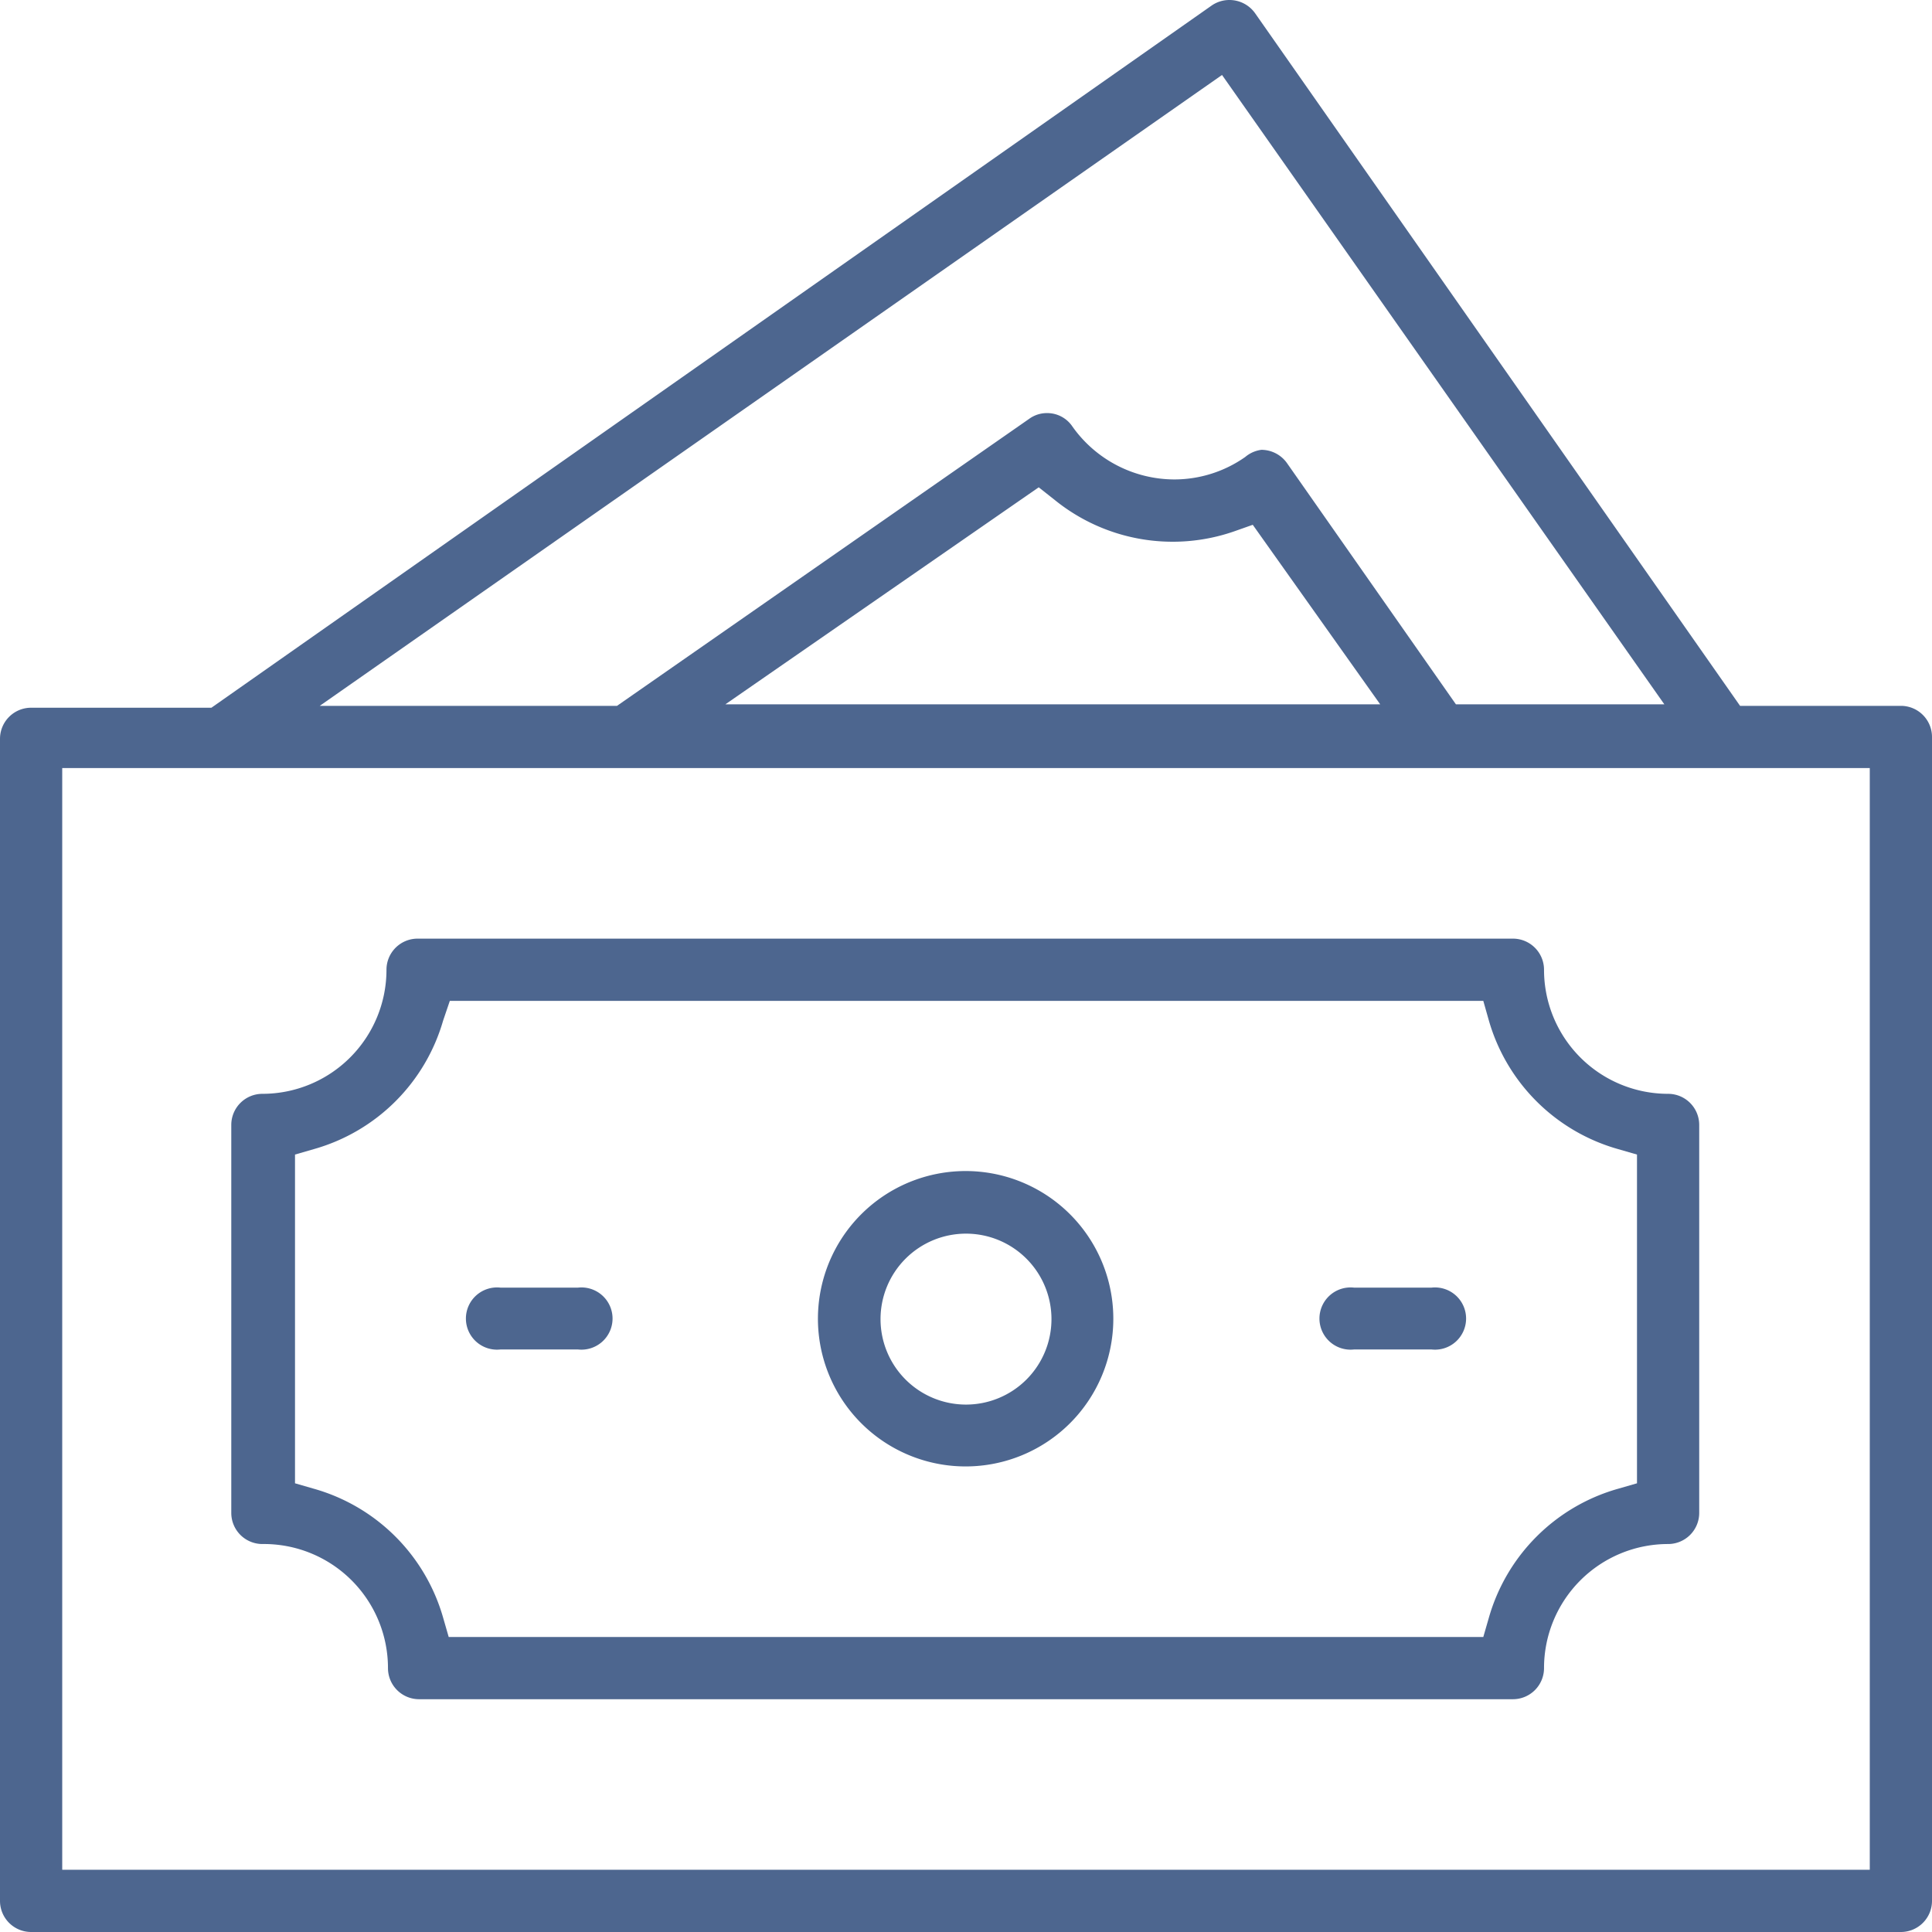 <svg xmlns="http://www.w3.org/2000/svg" viewBox="0 0 51.54 51.54"><defs><style>.cls-1{fill:#4d668f;}</style></defs><g id="Layer_2" data-name="Layer 2"><g id="Layer_1-2" data-name="Layer 1"><path class="cls-1" d="M.83,51.54A.83.83,0,0,1,0,50.71v-31a.83.83,0,0,1,.83-.83H5.64L32.32.15A.83.83,0,0,1,32.8,0a.84.84,0,0,1,.68.35L46.42,18.83h4.29a.83.83,0,0,1,.83.83V50.71a.83.83,0,0,1-.83.83Zm.83-1.66H49.88V20.49H1.66ZM33.65,12a.84.84,0,0,1,.68.35l4.51,6.44H44.4L32.6,2,8.53,18.83h7.93l11-7.66a.8.8,0,0,1,.47-.15.81.81,0,0,1,.68.36,3.34,3.34,0,0,0,2.72,1.41,3.29,3.29,0,0,0,1.89-.6A.83.83,0,0,1,33.65,12Zm-14.3,6.79H36.82L33.42,14l-.51.18a5,5,0,0,1-4.77-.84L27.71,13Z"/><path class="cls-1" d="M11.18,45.33a.83.83,0,0,1-.83-.83A3.31,3.31,0,0,0,7,41.19a.83.83,0,0,1-.83-.83V30A.83.83,0,0,1,7,29.18a3.31,3.31,0,0,0,3.31-3.31.83.83,0,0,1,.83-.83H40.36a.83.83,0,0,1,.83.83,3.31,3.31,0,0,0,3.31,3.31.83.83,0,0,1,.83.83V40.36a.83.83,0,0,1-.83.83,3.31,3.31,0,0,0-3.31,3.31.83.83,0,0,1-.83.83Zm.64-18.1a5,5,0,0,1-3.43,3.42l-.52.15v8.77l.52.15a5,5,0,0,1,3.43,3.43l.15.52h27.6l.15-.52a5,5,0,0,1,3.43-3.43l.52-.15V30.8l-.52-.15a5,5,0,0,1-3.43-3.42l-.15-.53H12Z"/><path class="cls-1" d="M25.77,39.12a3.94,3.94,0,1,1,3.93-3.93A3.94,3.94,0,0,1,25.77,39.12Zm0-6.21a2.28,2.28,0,1,0,2.28,2.28A2.28,2.28,0,0,0,25.77,32.91Z"/><path class="cls-1" d="M36.12,36a.83.83,0,1,1,0-1.65h2.07a.83.83,0,1,1,0,1.65Z"/><path class="cls-1" d="M13.35,36a.83.83,0,1,1,0-1.65h2.07a.83.83,0,1,1,0,1.65Z"/></g></g></svg>
